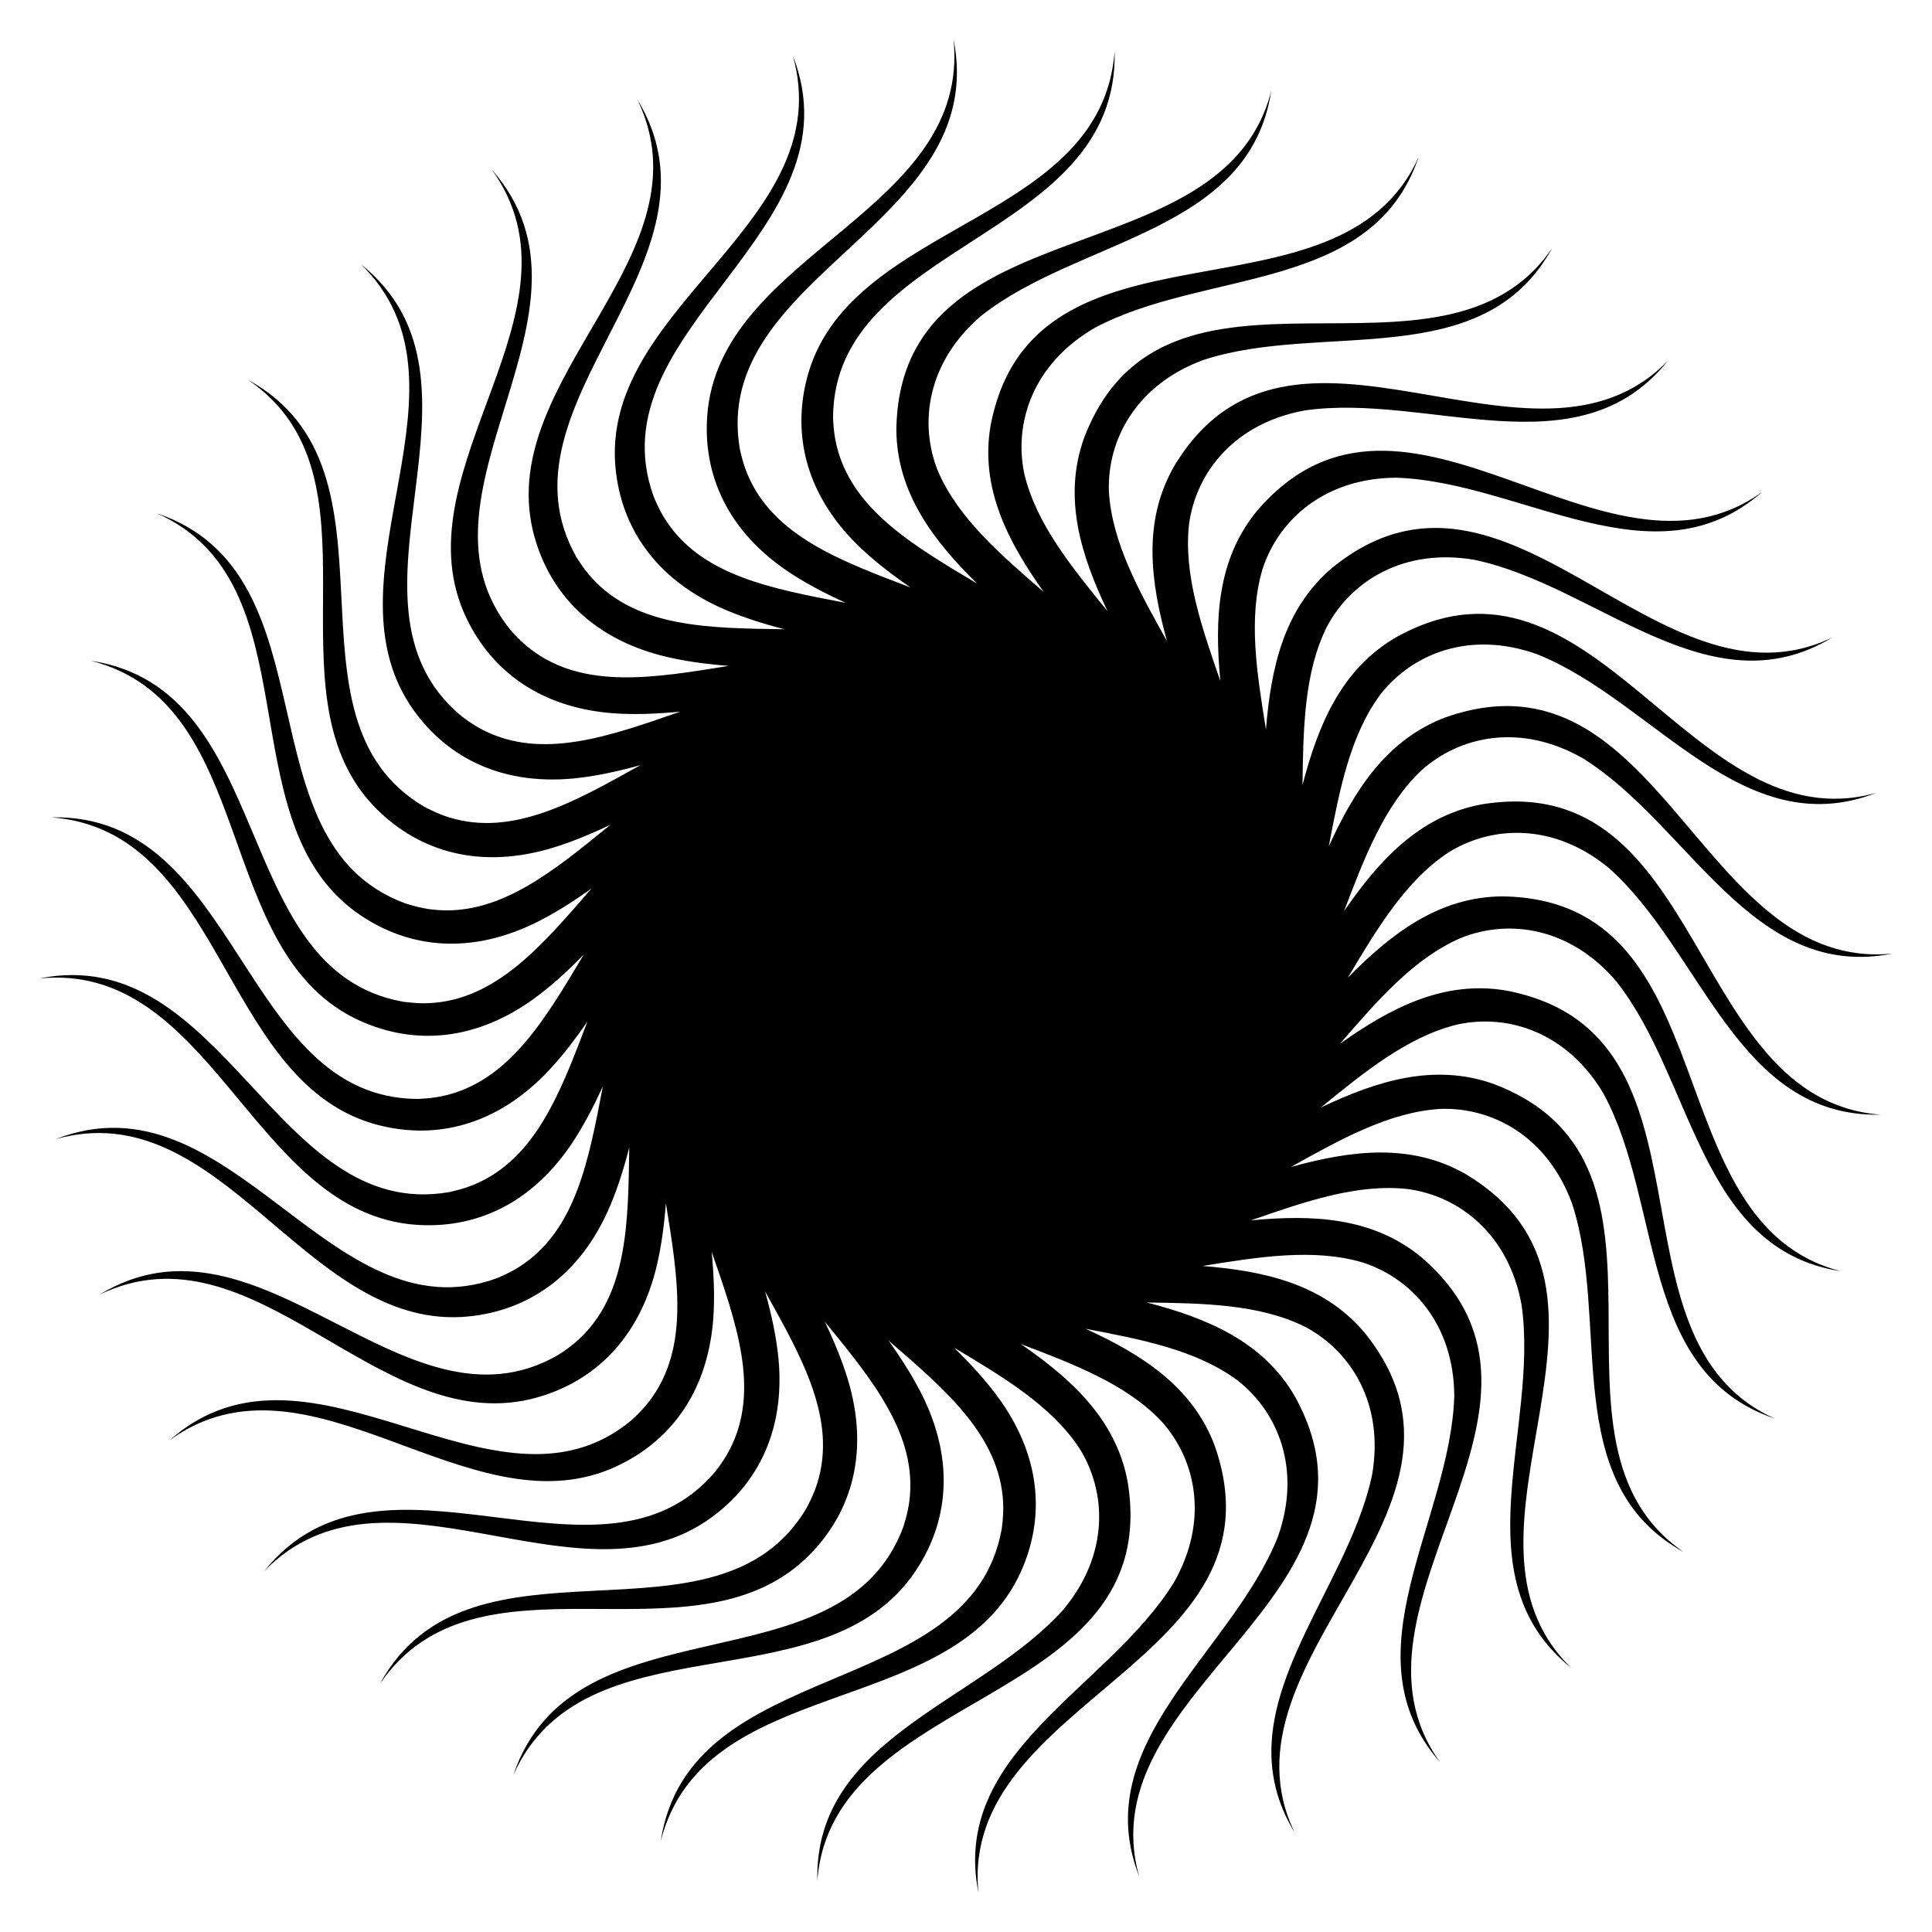 <?xml version="1.0" encoding="utf-8"?>

<!DOCTYPE svg PUBLIC "-//W3C//DTD SVG 1.1//EN" "http://www.w3.org/Graphics/SVG/1.1/DTD/svg11.dtd">
<svg version="1.1" id="Layer_1" xmlns="http://www.w3.org/2000/svg" xmlns:xlink="http://www.w3.org/1999/xlink" x="0px" y="0px"
	 viewBox="0 0 1667.917 1667.917" enable-background="new 0 0 1667.917 1667.917" xml:space="preserve">
<path d="M1279.377,694.375c-53.711,9.871-88.835,48.357-119.032,92.213c17.424-45.789,34.593-91.003,66.576-121.31
	c33.395-30.123,85.9-41.197,139.328-10.758c92.016,56.957,146.041,193.018,267.709,168.685
	c-166.696,16.835-199.67-268.894-385.587-204.056c-51.21,19.058-79.118,63.09-101.243,111.55
	c9.198-48.118,18.255-95.642,44.531-131.096c27.369-35.095,76.96-55.66,135.344-34.789
	c100.524,40.12,177.334,164.731,292.934,119.635c-161.271,45.531-243.293-230.148-415.163-133.999
	c-47.108,27.653-66.948,75.852-80.326,127.409c0.707-48.987,1.374-97.357,21.082-136.81c21.154-39.869,66.815-68.06,127.246-57.762
	c105.963,22.053,203.244,131.432,309.258,66.95c-150.887,72.826-279.594-184.383-432.124-59.871
	c-41.612,35.432-52.774,86.369-56.989,139.488c-7.803-48.4-15.546-96.181-2.987-138.458c13.842-42.73,53.732-78.627,115.283-78.981
	c108.105,3.314,223.007,94.122,316.185,12.231c-135.761,97.793-307.625-132.732-435.956,16.076
	c-34.804,42.091-36.971,94.154-31.912,147.163c-16.083-46.298-31.995-91.981-26.975-135.734c6.154-44.068,38.81-86.68,99.817-97.8
	c107.036-15.505,235.971,53.956,313.505-42.86c-116.886,120.049-325.786-77.646-426.541,91.535
	c-26.969,47.502-20.052,99.165-5.859,150.505c-23.881-42.777-47.488-85-50.149-129.024c-1.592-44.468,23.168-92.102,81.318-113.647
	c102.779-33.877,241.734,12.196,301.3-96.649c-94.266,138.523-334.326-19.899-404.166,164.212
	c-18.31,51.46-2.531,101.133,20.359,149.224c-30.953-38.015-61.537-75.509-71.786-118.344
	c-9.287-43.506,6.813-94.719,60.348-126.041c95.326-51.205,240.175-29.967,279.94-147.5
	c-68.682,152.569-332.768,38.861-369.511,231.9c-9.097,53.865,15.066,100.04,45.959,143.422
	c-37.069-32.027-73.688-63.627-91.242-104.081c-16.945-41.833-9.189-94.932,37.544-134.605
	c84.905-66.921,231.33-71.269,250.073-193.871c-41.199,162.393-320.965,95.668-323.628,292.542
	c0.393,54.322,31.859,95.447,69.537,132.643c-55.256-32.998-108.79-64.245-121.478-120.606c-2.485-10.712-2.702-23.123-2.711-22.708
	c0.816-152.607,246.865-153.161,243.097-316.152c-11.013,148.038-224.82,145.799-264.258,277.333
	c-14.516,49.467-4.464,102.767,42.134,148.745c13.677,13.411,29.404,25.457,45.921,36.844
	c-60.217-22.93-118.465-44.397-140.77-97.753c-4.305-10.113-6.676-22.298-6.613-21.892
	C613.012,237.067,855.228,193.823,823.205,33.958c14.867,147.684-196.09,182.64-212.085,319.008
	c-5.719,51.355,13.547,102.047,67.323,139.168c15.8,10.833,33.38,19.966,51.624,28.311c-63.284-12.125-124.376-23.15-155.608-71.825
	c-5.998-9.214-10.448-20.804-10.314-20.411c-51.48-143.846,179.651-228.222,120.306-380.23
	c40.288,142.872-161.395,213.909-153.468,350.99c3.278,51.451,30.956,98.096,90.466,125.364
	c17.441,7.925,36.34,13.866,55.756,18.916c-64.428-0.951-126.507-1.201-165.717-43.712c-7.507-8.033-13.902-18.674-13.702-18.31
	c-75.671-132.722,137.29-255.95,52.452-395.344c64.489,133.715-121.801,238.675-90.188,372.307
	c12.162,50.097,47.517,91.23,110.861,107.75c18.548,4.775,38.204,7.342,58.223,8.944c-63.625,10.251-124.817,20.792-170.819-14.269
	c-8.787-6.607-16.933-15.976-16.673-15.653c-97.545-117.538,90.739-275.925-16.996-398.446
	c86.707,120.462-78.495,256.222-24.167,382.312c20.675,47.22,62.634,81.593,127.887,86.862c19.099,1.482,38.892,0.601,58.866-1.295
	c-60.869,21.142-119.289,42.141-170.676,15.603c-9.801-4.981-19.45-12.793-19.138-12.52
	c-116.388-98.738,41.365-287.555-85.927-389.442c106.305,103.57-32.807,265.965,42.588,380.7
	c28.561,42.913,75.85,69.477,141.028,63.335c19.064-1.857,38.411-6.166,57.765-11.505c-56.279,31.393-110.173,62.225-165.392,45.012
	c-10.515-3.203-21.377-9.222-21.021-9.006c-131.787-77.042-9.179-290.357-152.247-368.604
	c122.677,83.539,13.874,267.619,108.048,367.521c35.579,37.302,86.763,55.25,149.883,37.884c18.45-5.139,36.758-12.746,54.899-21.37
	c-49.976,40.692-97.699,80.42-155.072,73.057c-10.911-1.328-22.653-5.369-22.266-5.219
	c-143.151-52.985-59.47-284.357-213.942-336.567c135.323,60.97,60.131,261.143,170.226,343.175
	c41.519,30.56,95.042,39.342,154.185,11.281c17.282-8.266,33.982-18.926,50.332-30.554c-42.143,48.744-82.237,96.14-140.008,98.85
	c-10.978,0.587-23.241-1.354-22.834-1.273C197.349,837.409,239.841,595.058,78.526,570.447
	c143.88,36.549,104.548,246.725,227.232,308.402c46.193,22.884,100.429,22.242,153.801-15.664
	c15.58-11.139,30.18-24.544,44.273-38.846c-33.042,55.327-64.299,108.975-120.728,121.677c-10.708,2.484-23.124,2.702-22.708,2.711
	C207.728,947.905,207.286,701.86,44.245,705.63c148.046,11.013,145.798,224.82,277.333,264.258
	c49.47,14.517,102.768,4.462,148.745-42.134c13.409-13.675,25.459-29.412,36.854-45.943
	c-22.934,60.224-44.401,118.484-97.764,140.792c-10.113,4.305-22.301,6.676-21.892,6.613
	c-150.469,25.69-193.679-216.527-353.563-184.505c147.694-14.864,182.631,196.089,319.008,212.085
	c51.236,5.706,101.98-13.449,139.168-67.323c10.834-15.801,19.968-33.385,28.314-51.631
	c-12.126,63.286-23.151,124.381-71.828,155.616c-9.212,5.996-20.806,10.448-20.411,10.314
	c-143.707,51.43-228.34-179.601-380.23-120.306c142.871-40.283,213.906,161.395,350.99,153.468
	c51.452-3.278,98.097-30.956,125.364-90.466c7.923-17.437,13.865-36.345,18.918-55.777c-0.952,64.435-1.198,126.523-43.714,165.737
	c-8.033,7.506-18.674,13.902-18.31,13.702c-132.586,75.59-256.072-137.213-395.345-52.452
	c133.692-64.476,238.695,121.796,372.307,90.188c50.114-12.166,91.235-47.534,107.75-110.861
	c4.775-18.546,7.343-38.184,8.946-58.176c10.255,63.602,20.792,124.768-14.27,170.772c-6.609,8.789-15.976,16.933-15.653,16.673
	c-117.492,97.515-275.961-90.705-398.446,16.996c120.475-86.712,256.21,78.499,382.312,24.167
	c47.225-20.677,81.593-62.638,86.862-127.887c1.482-19.102,0.6-38.897-1.295-58.873c21.142,60.871,42.141,119.295,15.603,170.683
	c-4.985,9.809-12.792,19.449-12.52,19.138c-98.737,116.379-287.558-41.356-389.442,85.927
	c103.585-106.321,265.948,32.819,380.7-42.588c42.935-28.575,69.474-75.875,63.335-141.028
	c-1.857-19.064-6.166-38.411-11.506-57.766c31.393,56.28,62.224,110.175,45.012,165.392c-3.203,10.515-9.222,21.377-9.006,21.021
	c-77.089,131.866-290.324,9.11-368.604,152.248c83.55-122.692,267.607-13.861,367.521-108.048
	c37.375-35.649,55.223-86.862,37.884-149.883c-5.14-18.454-12.737-36.75-21.348-54.87c40.685,49.964,80.397,97.678,73.035,155.044
	c-1.328,10.911-5.369,22.653-5.219,22.266c-52.974,143.137-284.359,59.483-336.567,213.942
	c60.984-135.351,261.128-60.112,343.175-170.226c30.572-41.537,39.333-95.061,11.281-154.185
	c-8.267-17.284-18.929-33.986-30.558-50.338c48.746,42.146,96.145,82.243,98.855,140.014c0.587,10.979-1.353,23.238-1.273,22.834
	c-27.323,150.181-269.711,107.942-294.303,269.136c36.543-143.874,246.726-104.549,308.402-227.232
	c22.884-46.191,22.243-100.427-15.664-153.801c-11.296-15.799-24.919-30.59-39.446-44.864
	c42.144,25.168,83.785,49.956,108.099,86.749c23.953,38.258,25.537,91.889-13.6,139.08
	c-72.03,80.676-215.443,110.348-212.609,234.35c12.368-167.054,299.469-149.98,267.912-344.295
	c-9.874-53.729-48.384-88.86-92.261-119.064c45.793,17.418,91.021,34.589,121.357,66.608c30.232,33.515,41.1,86.059,10.758,139.328
	c-56.958,92.017-193.02,146.039-168.685,267.709c-16.839-166.728,268.907-199.633,204.056-385.587
	c-19.055-51.198-63.082-79.108-111.539-101.236c48.119,9.2,95.64,18.256,131.085,44.524c35.017,27.308,55.692,76.872,34.788,135.344
	c-40.085,100.447-164.715,177.372-119.635,292.933c-45.511-161.201,230.106-243.367,133.999-415.163
	c-27.659-47.117-75.874-66.957-127.445-80.335c48.992,0.706,97.372,1.372,136.846,21.091
	c39.223,20.811,68.194,66.028,57.762,127.247c-22.032,105.861-131.405,203.289-66.95,309.258
	c-72.836-150.889,184.394-279.592,59.871-432.124c-35.415-41.593-86.322-52.763-139.413-56.983
	c48.363-7.81,96.11-15.55,138.384-2.993c42.339,13.715,78.622,53.277,78.981,115.283c-3.317,108.175-94.143,222.976-12.231,316.185
	c-97.928-135.949,133.032-307.357-16.076-435.956c-42.103-34.814-94.177-36.973-147.196-31.907
	c46.271-16.09,91.95-32.004,135.767-26.979c43.974,6.141,86.664,38.72,97.799,99.817c15.508,106.995-53.958,235.961,42.86,313.505
	c-120.055-116.892,77.659-325.788-91.535-426.541c-47.494-26.966-99.141-20.059-150.465-5.872
	c42.803-23.877,85.031-47.48,128.985-50.135c44.475-1.592,92.101,23.173,113.647,81.318c33.877,102.788-12.194,241.734,96.648,301.3
	c-138.507-94.25,19.873-334.33-164.212-404.166c-51.475-18.315-101.158-2.524-149.259,20.376
	c37.978-30.949,75.464-61.534,118.379-71.802c44.183-9.432,95.089,7.441,126.041,60.348c51.185,95.284,29.985,240.187,147.5,279.94
	c-152.849-68.799-38.386-332.684-231.9-369.511c-53.862-9.097-100.044,15.073-143.434,45.971
	c32.029-37.072,63.632-73.698,104.094-91.254c41.686-16.885,94.814-9.329,134.605,37.544
	c66.963,84.961,71.233,231.324,193.871,250.074c-162.481-41.223-95.56-320.964-292.542-323.628
	c-54.606,0.394-95.881,32.198-133.238,70.145c25.113-42.072,49.873-83.62,86.631-107.908c37.72-23.617,91.357-25.982,139.08,13.6
	c80.623,71.971,110.378,215.446,234.35,212.609C1456.594,949.917,1473.719,662.813,1279.377,694.375z"/>
</svg>
